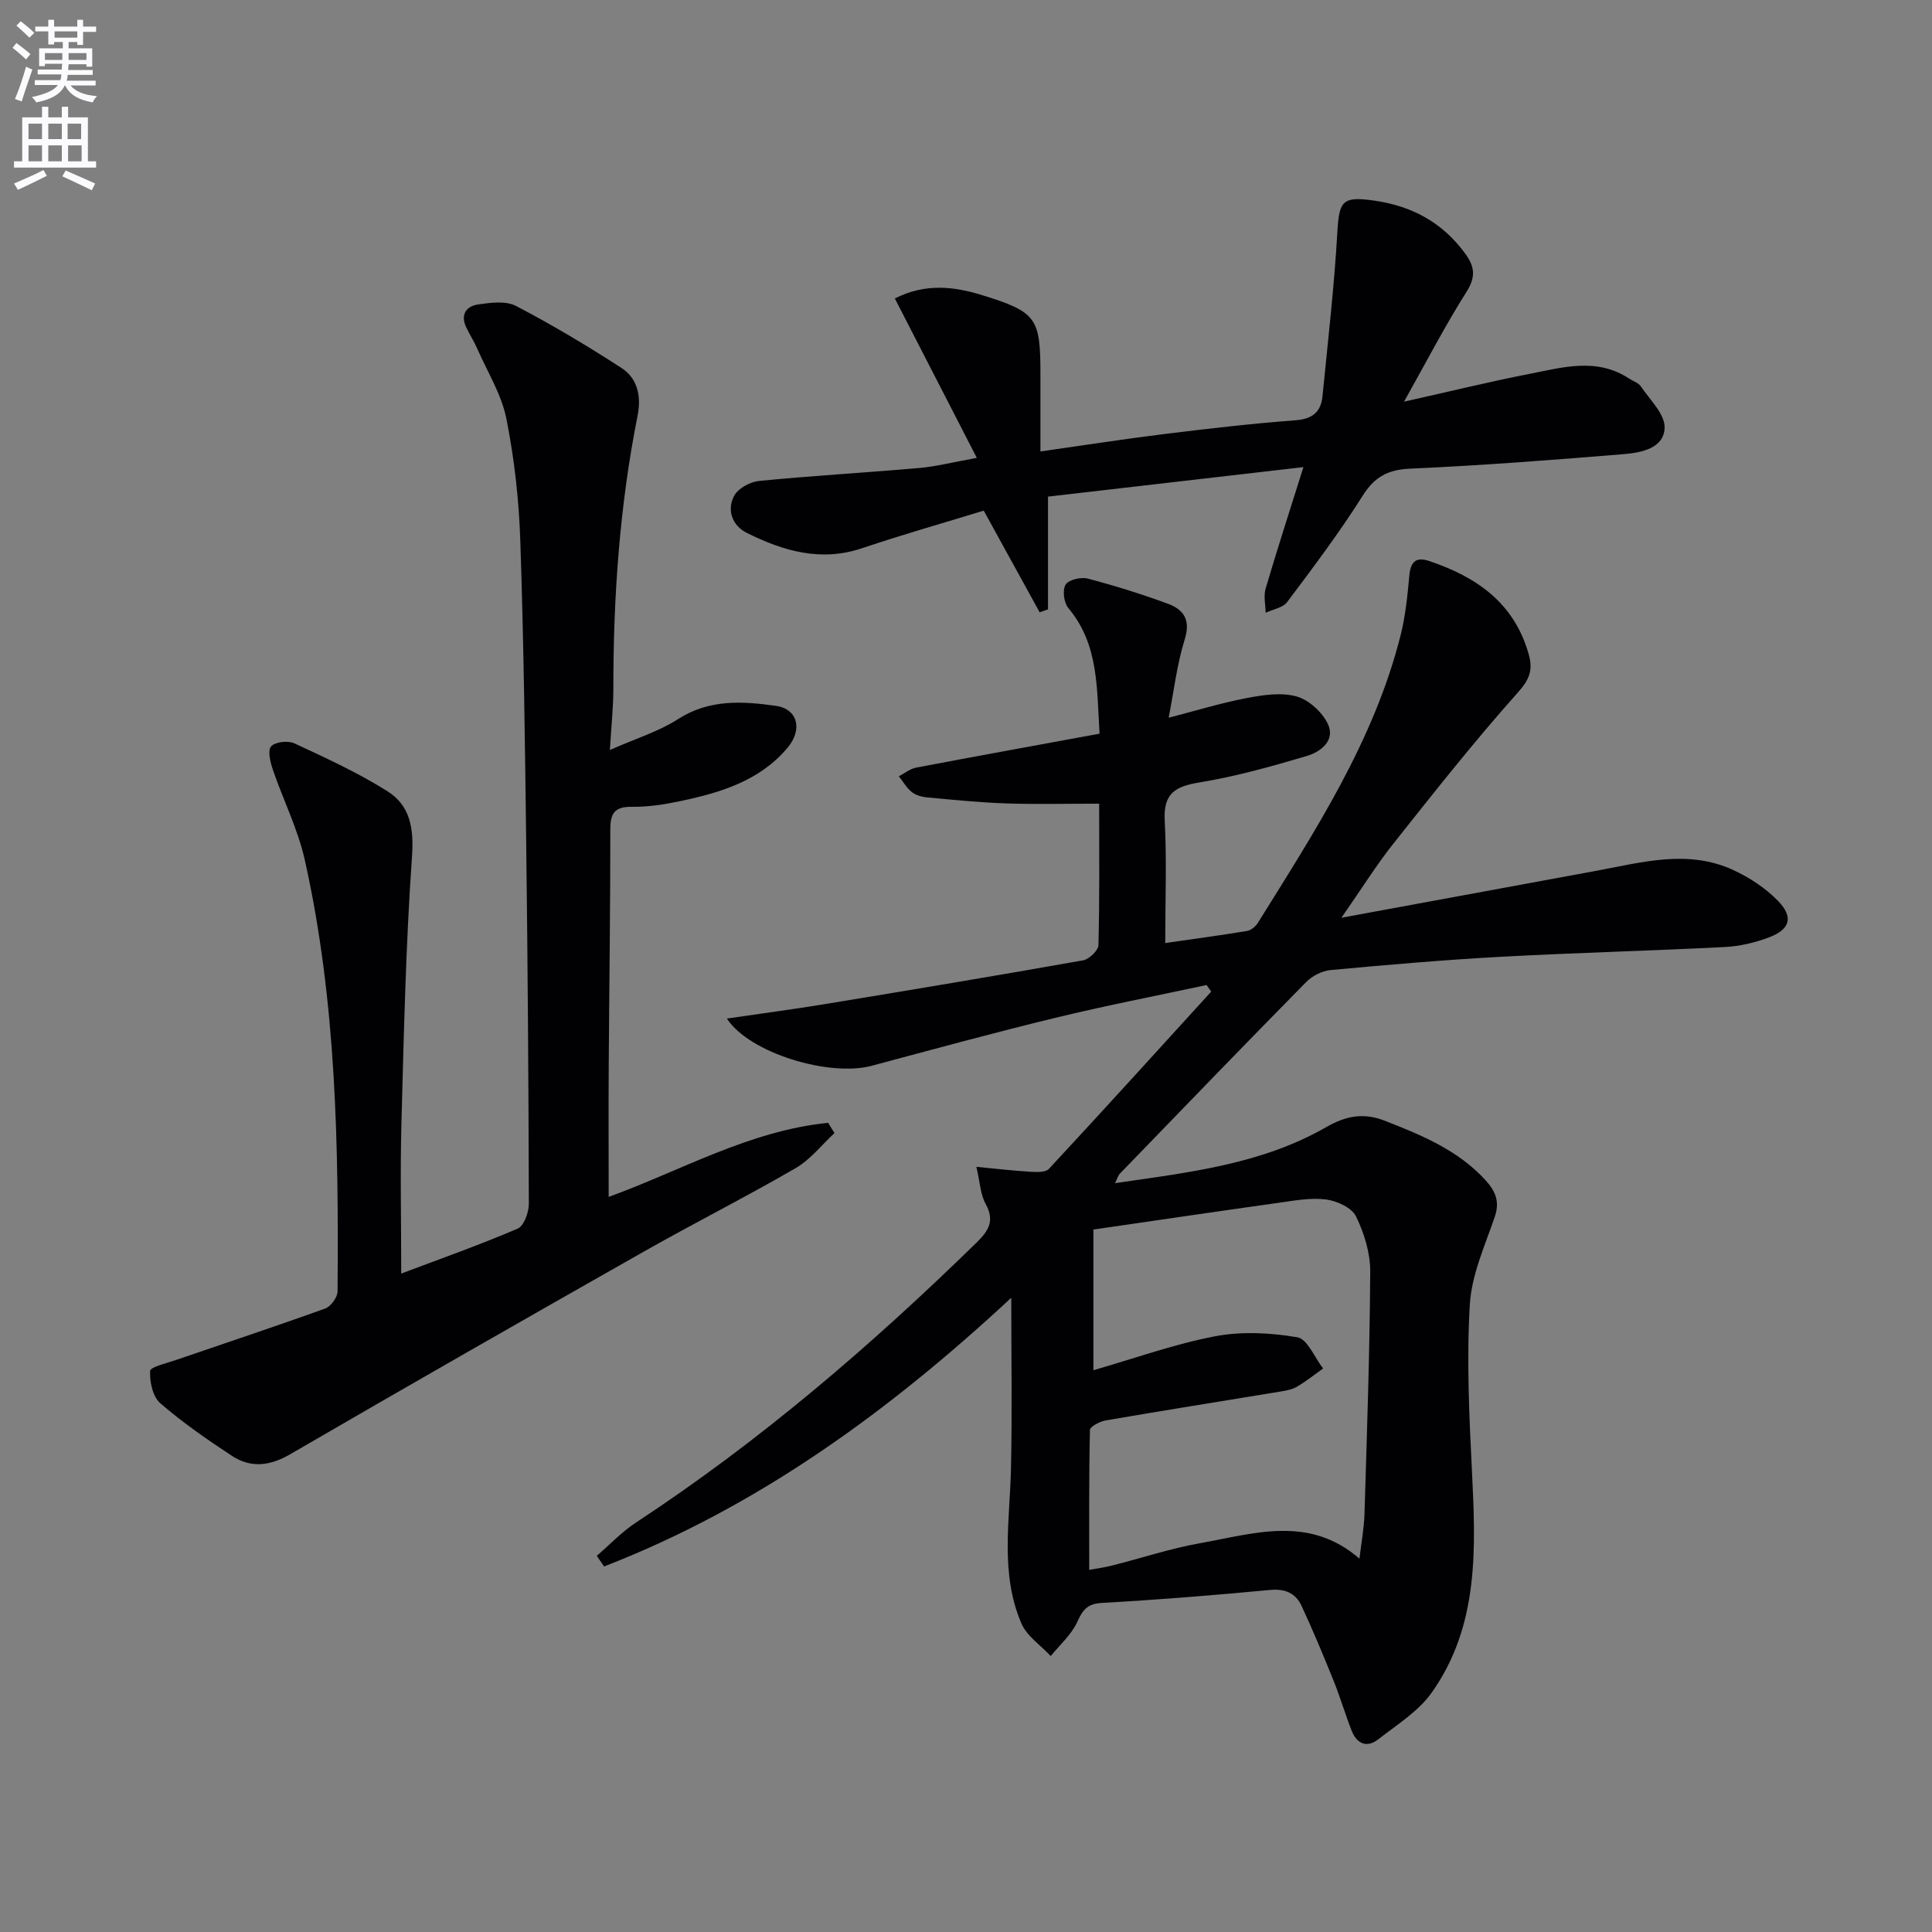 <svg enable-background="new 0 0 400 400" viewBox="0 0 400 400" xmlns="http://www.w3.org/2000/svg"><rect x="0" y="0" width="400" height="400" fill="#808080" stroke="none"/><path d="m2.6 9.9.8-1c.9.7 1.9 1.4 2.9 2.3l-.9 1.1c-1.1-1-2-1.8-2.8-2.4zm.5 10.6c.9-2.1 1.6-4.3 2.3-6.7.4.2.8.4 1.3.6-.7 2.1-1.5 4.3-2.2 6.6zm.3-15.2.9-.9c1 .8 2 1.6 2.8 2.4l-1 1c-.9-.9-1.8-1.7-2.7-2.5zm12.6-1.2h1.2v1.4h2.7v1.1h-2.7v2.7h-1.2v-.6h-1.8v1.3h4.9v3.8h-1.2v-.5h-3.7c0 .4-.1.9-.1 1.2h5.1v1h-5.2c0 .5-.1.9-.2 1.2h6v1h-5.2c1.1 1.3 2.9 2 5.5 2.2-.4.4-.7.8-.9 1.3-2.9-.5-4.8-1.6-5.7-3.5h-.1c-.8 1.7-2.7 2.9-5.9 3.5-.2-.4-.6-.8-.9-1.1 2.8-.6 4.6-1.4 5.4-2.5h-4.8v-1h5.3c.1-.3.2-.7.2-1.2h-4.9v-1h5c0-.4 0-.8.1-1.2h-3.6v.5h-1.2v-3.7h4.9v-1.3h-1.8v.5h-1.2v-2.7h-2.7v-1h2.7v-1.4h1.2v1.4h4.8zm-6.7 8.3h3.6c0-.4 0-.9 0-1.4h-3.6zm1.9-4.6h4.8v-1.3h-4.7v1.3zm6.7 3.2h-3.7v1.4h3.7z" fill="#fbfafc"/><path d="m8.7 22.1h1.3v2.2h2.8v-2.2h1.3v2.2h4.1v9.1h1.7v1.3h-17v-1.3h1.7v-9.1h4.1zm.3 13.1.7 1.2c-1.8.9-3.8 1.9-6 2.9-.2-.4-.5-.8-.8-1.3 2.3-1 4.4-1.9 6.1-2.8zm-3.1-6.4h2.8v-3.2h-2.8zm0 4.6h2.8v-3.3h-2.8zm4.1-4.6h2.8v-3.2h-2.8zm0 4.6h2.8v-3.3h-2.8zm3.6 1.9c2.1.9 4.1 1.8 6.1 2.7l-.7 1.4c-2.2-1.1-4.2-2-6.1-2.9zm3.2-9.7h-2.8v3.2h2.8zm-2.7 7.8h2.8v-3.3h-2.8z" fill="#fbfafc"/><g fill="#010104"><path d="m123.56 322.12c2.69-2.32 5.17-4.96 8.12-6.9 25.58-16.79 48.65-36.61 70.49-57.94 2.57-2.51 3.81-4.56 1.88-8.06-1.06-1.92-1.14-4.38-1.9-7.64 4.26.41 7.65.81 11.04 1.01 1.34.08 3.25.19 3.97-.58 11.29-12.15 22.44-24.45 33.61-36.71-.32-.45-.64-.91-.96-1.36-10.44 2.24-20.94 4.27-31.31 6.79-12.73 3.09-25.38 6.54-38.03 9.93-8.73 2.34-25.29-2.59-29.98-9.78 7.02-1.03 13.65-1.9 20.24-2.98 17.85-2.94 35.69-5.91 53.5-9.07 1.26-.22 3.16-2.04 3.19-3.16.25-9.63.15-19.27.15-29.28-6.69 0-12.94.16-19.18-.05-5.47-.18-10.93-.74-16.38-1.24-1.12-.1-2.39-.44-3.23-1.11-1.08-.85-1.8-2.16-2.68-3.27 1.19-.61 2.31-1.55 3.57-1.79 12.51-2.38 25.04-4.65 37.98-7.03-.59-9.48-.14-18.47-6.47-26.02-.92-1.1-1.25-3.71-.56-4.84.61-1.01 3.18-1.62 4.58-1.25 5.6 1.47 11.14 3.2 16.58 5.2 3.27 1.2 4.78 3.33 3.5 7.4-1.61 5.15-2.23 10.62-3.32 16.21 5.65-1.46 10.81-3.05 16.09-4.06 3.39-.65 7.15-1.23 10.34-.36 2.55.69 5.32 3.21 6.5 5.64 1.66 3.42-1.38 5.82-4.27 6.68-7.29 2.16-14.67 4.24-22.16 5.47-5.03.82-7.62 2.19-7.32 7.88.44 8.24.11 16.53.11 25.4 5.3-.77 11.14-1.55 16.96-2.51.83-.14 1.77-.94 2.24-1.7 11.76-18.9 24.01-37.59 29.54-59.56 1-3.99 1.42-8.15 1.79-12.27.26-2.86 1.33-4 4.14-3.05 9.76 3.28 17.54 8.62 20.56 19.21.97 3.4.18 5.32-2.32 8.12-8.95 10.02-17.29 20.61-25.65 31.14-3.57 4.5-6.62 9.4-10.78 15.38 18.55-3.42 35.64-6.55 52.72-9.71 9.46-1.75 18.99-4.51 28.38-.18 3.38 1.56 6.7 3.74 9.28 6.39 3.26 3.36 2.53 5.9-1.83 7.55-2.9 1.1-6.07 1.86-9.16 2.01-15.44.79-30.9 1.18-46.33 2.02-11.78.64-23.55 1.66-35.3 2.75-1.77.16-3.8 1.2-5.06 2.48-12.95 13.15-25.76 26.43-38.59 39.69-.31.32-.43.82-1 1.95 15.41-2.23 30.38-3.93 43.7-11.58 4.14-2.38 7.79-3.06 12.2-1.33 7.62 2.99 15.13 6.06 20.83 12.31 2.07 2.28 2.99 4.43 1.89 7.62-2.04 5.95-4.79 11.99-5.15 18.12-.67 11.37-.14 22.85.43 34.25.8 16.07 1.55 32.15-8.32 46.09-2.76 3.89-7.2 6.65-11.07 9.67-2.38 1.86-4.46.89-5.51-1.8-1.33-3.39-2.35-6.9-3.71-10.27-2.1-5.22-4.27-10.42-6.64-15.53-1.22-2.63-3.37-3.63-6.51-3.33-11.58 1.09-23.17 2.04-34.78 2.68-3.07.17-4.01 1.4-5.17 3.95-1.2 2.64-3.61 4.73-5.49 7.06-2.07-2.24-4.95-4.13-6.08-6.78-4.43-10.33-2.39-21.24-2.15-32.01.26-11.69.06-23.39.06-35.39-25.1 23.33-52.31 43.23-84.3 55.63-.49-.71-1-1.45-1.51-2.2zm157.9.58c.39-3.36.95-6.26 1.04-9.18.51-16.75 1.09-33.49 1.19-50.24.02-3.85-1.24-7.96-2.95-11.45-.88-1.8-3.95-3.2-6.2-3.49-3.19-.41-6.56.23-9.82.69-12.89 1.8-25.77 3.71-38.34 5.53v29.13c8.61-2.48 16.78-5.43 25.2-7.03 5.5-1.05 11.47-.73 17.02.21 2.08.35 3.57 4.2 5.33 6.46-1.78 1.26-3.49 2.64-5.36 3.75-.97.58-2.19.81-3.33 1-12.1 2-24.21 3.92-36.3 6-1.22.21-3.27 1.28-3.28 1.99-.22 9.54-.15 19.1-.15 28.95 1.18-.22 2.96-.45 4.69-.88 6.12-1.54 12.14-3.56 18.33-4.65 11.09-1.97 22.48-5.86 32.93 3.21z"/><path d="m83.07 263.68c8.41-3.18 16.37-5.98 24.11-9.31 1.3-.56 2.31-3.37 2.31-5.13-.06-24.81-.23-49.62-.54-74.43-.26-20.97-.52-41.95-1.23-62.92-.28-8.43-1.23-16.93-2.88-25.2-1-5.01-3.9-9.65-6-14.44-.67-1.52-1.57-2.93-2.29-4.43-1.29-2.65-.04-4.43 2.45-4.79 2.57-.37 5.71-.79 7.82.31 7.48 3.9 14.76 8.25 21.85 12.84 3.32 2.15 4.13 5.86 3.35 9.8-3.72 18.66-5.05 37.54-5.03 56.54 0 3.78-.41 7.56-.72 12.76 5.37-2.38 10.1-3.82 14.12-6.4 6.48-4.16 13.37-3.71 20.25-2.74 4.57.65 5.56 4.95 2.4 8.69-5.82 6.9-13.96 9.3-22.33 11.06-3.24.68-6.59 1.19-9.88 1.15-3.56-.04-4.48 1.31-4.47 4.7.01 16.33-.23 32.65-.33 48.98-.06 8.93-.01 17.85-.01 27.08 14.81-5.35 29.11-13.7 45.43-15.33.44.71.88 1.41 1.32 2.12-2.66 2.46-4.98 5.49-8.04 7.26-10.36 6-21.06 11.4-31.47 17.3-24.45 13.86-48.85 27.8-73.15 41.92-4.26 2.47-8.18 2.92-12.12.33-5.12-3.37-10.2-6.88-14.82-10.89-1.55-1.35-2.2-4.43-2.09-6.66.04-.84 3.38-1.6 5.27-2.25 10.33-3.55 20.7-6.98 30.97-10.68 1.17-.42 2.56-2.32 2.57-3.54.22-29.95-.2-59.9-6.78-89.31-1.43-6.4-4.47-12.43-6.61-18.69-.53-1.56-1.13-3.98-.38-4.84.83-.95 3.51-1.25 4.83-.64 6.57 3.06 13.23 6.1 19.33 9.96 4.62 2.93 5.43 7.62 5.02 13.44-1.29 18.4-1.69 36.87-2.19 55.32-.27 10.15-.04 20.31-.04 31.06z"/><path d="m202.24 94.8c-5.93-11.52-11.36-22.09-16.97-33 6.27-3.21 12.26-2.5 18.12-.68 11.24 3.49 12.02 4.72 12.02 16.32v16.03c8.92-1.27 17.24-2.57 25.59-3.6 9.06-1.12 18.14-2.17 27.25-2.86 3.52-.27 5.24-1.74 5.56-4.99 1.12-11.35 2.43-22.68 3.08-34.06.37-6.44 1.11-7.35 7.61-6.43 7.83 1.12 14.12 4.51 18.83 10.94 2.01 2.74 2.26 4.85.28 7.98-4.43 6.98-8.23 14.36-12.92 22.71 9.5-2.12 17.62-4.12 25.82-5.72 6.94-1.35 14.04-3.5 20.77.93.83.55 1.95.89 2.46 1.65 1.86 2.77 4.97 5.71 4.9 8.52-.1 4.25-4.8 5.18-8.4 5.48-14.73 1.21-29.48 2.35-44.25 3.01-4.68.21-7.41 1.69-9.92 5.69-4.77 7.58-10.2 14.76-15.58 21.93-.89 1.19-2.94 1.5-4.45 2.22-.03-1.67-.46-3.46-.01-4.99 2.32-7.91 4.87-15.75 7.83-25.17-18.03 2.08-35.18 4.06-52.88 6.11v23.34c-.58.2-1.16.4-1.73.61-3.68-6.69-7.36-13.38-11.58-21.05-8.24 2.53-16.78 4.95-25.18 7.78-8.56 2.88-16.34.58-23.87-3.17-3-1.5-4.2-4.7-2.62-7.68.82-1.55 3.31-2.9 5.18-3.08 11.07-1.08 22.19-1.72 33.28-2.69 3.4-.31 6.78-1.18 11.78-2.08z"/></g></svg>
